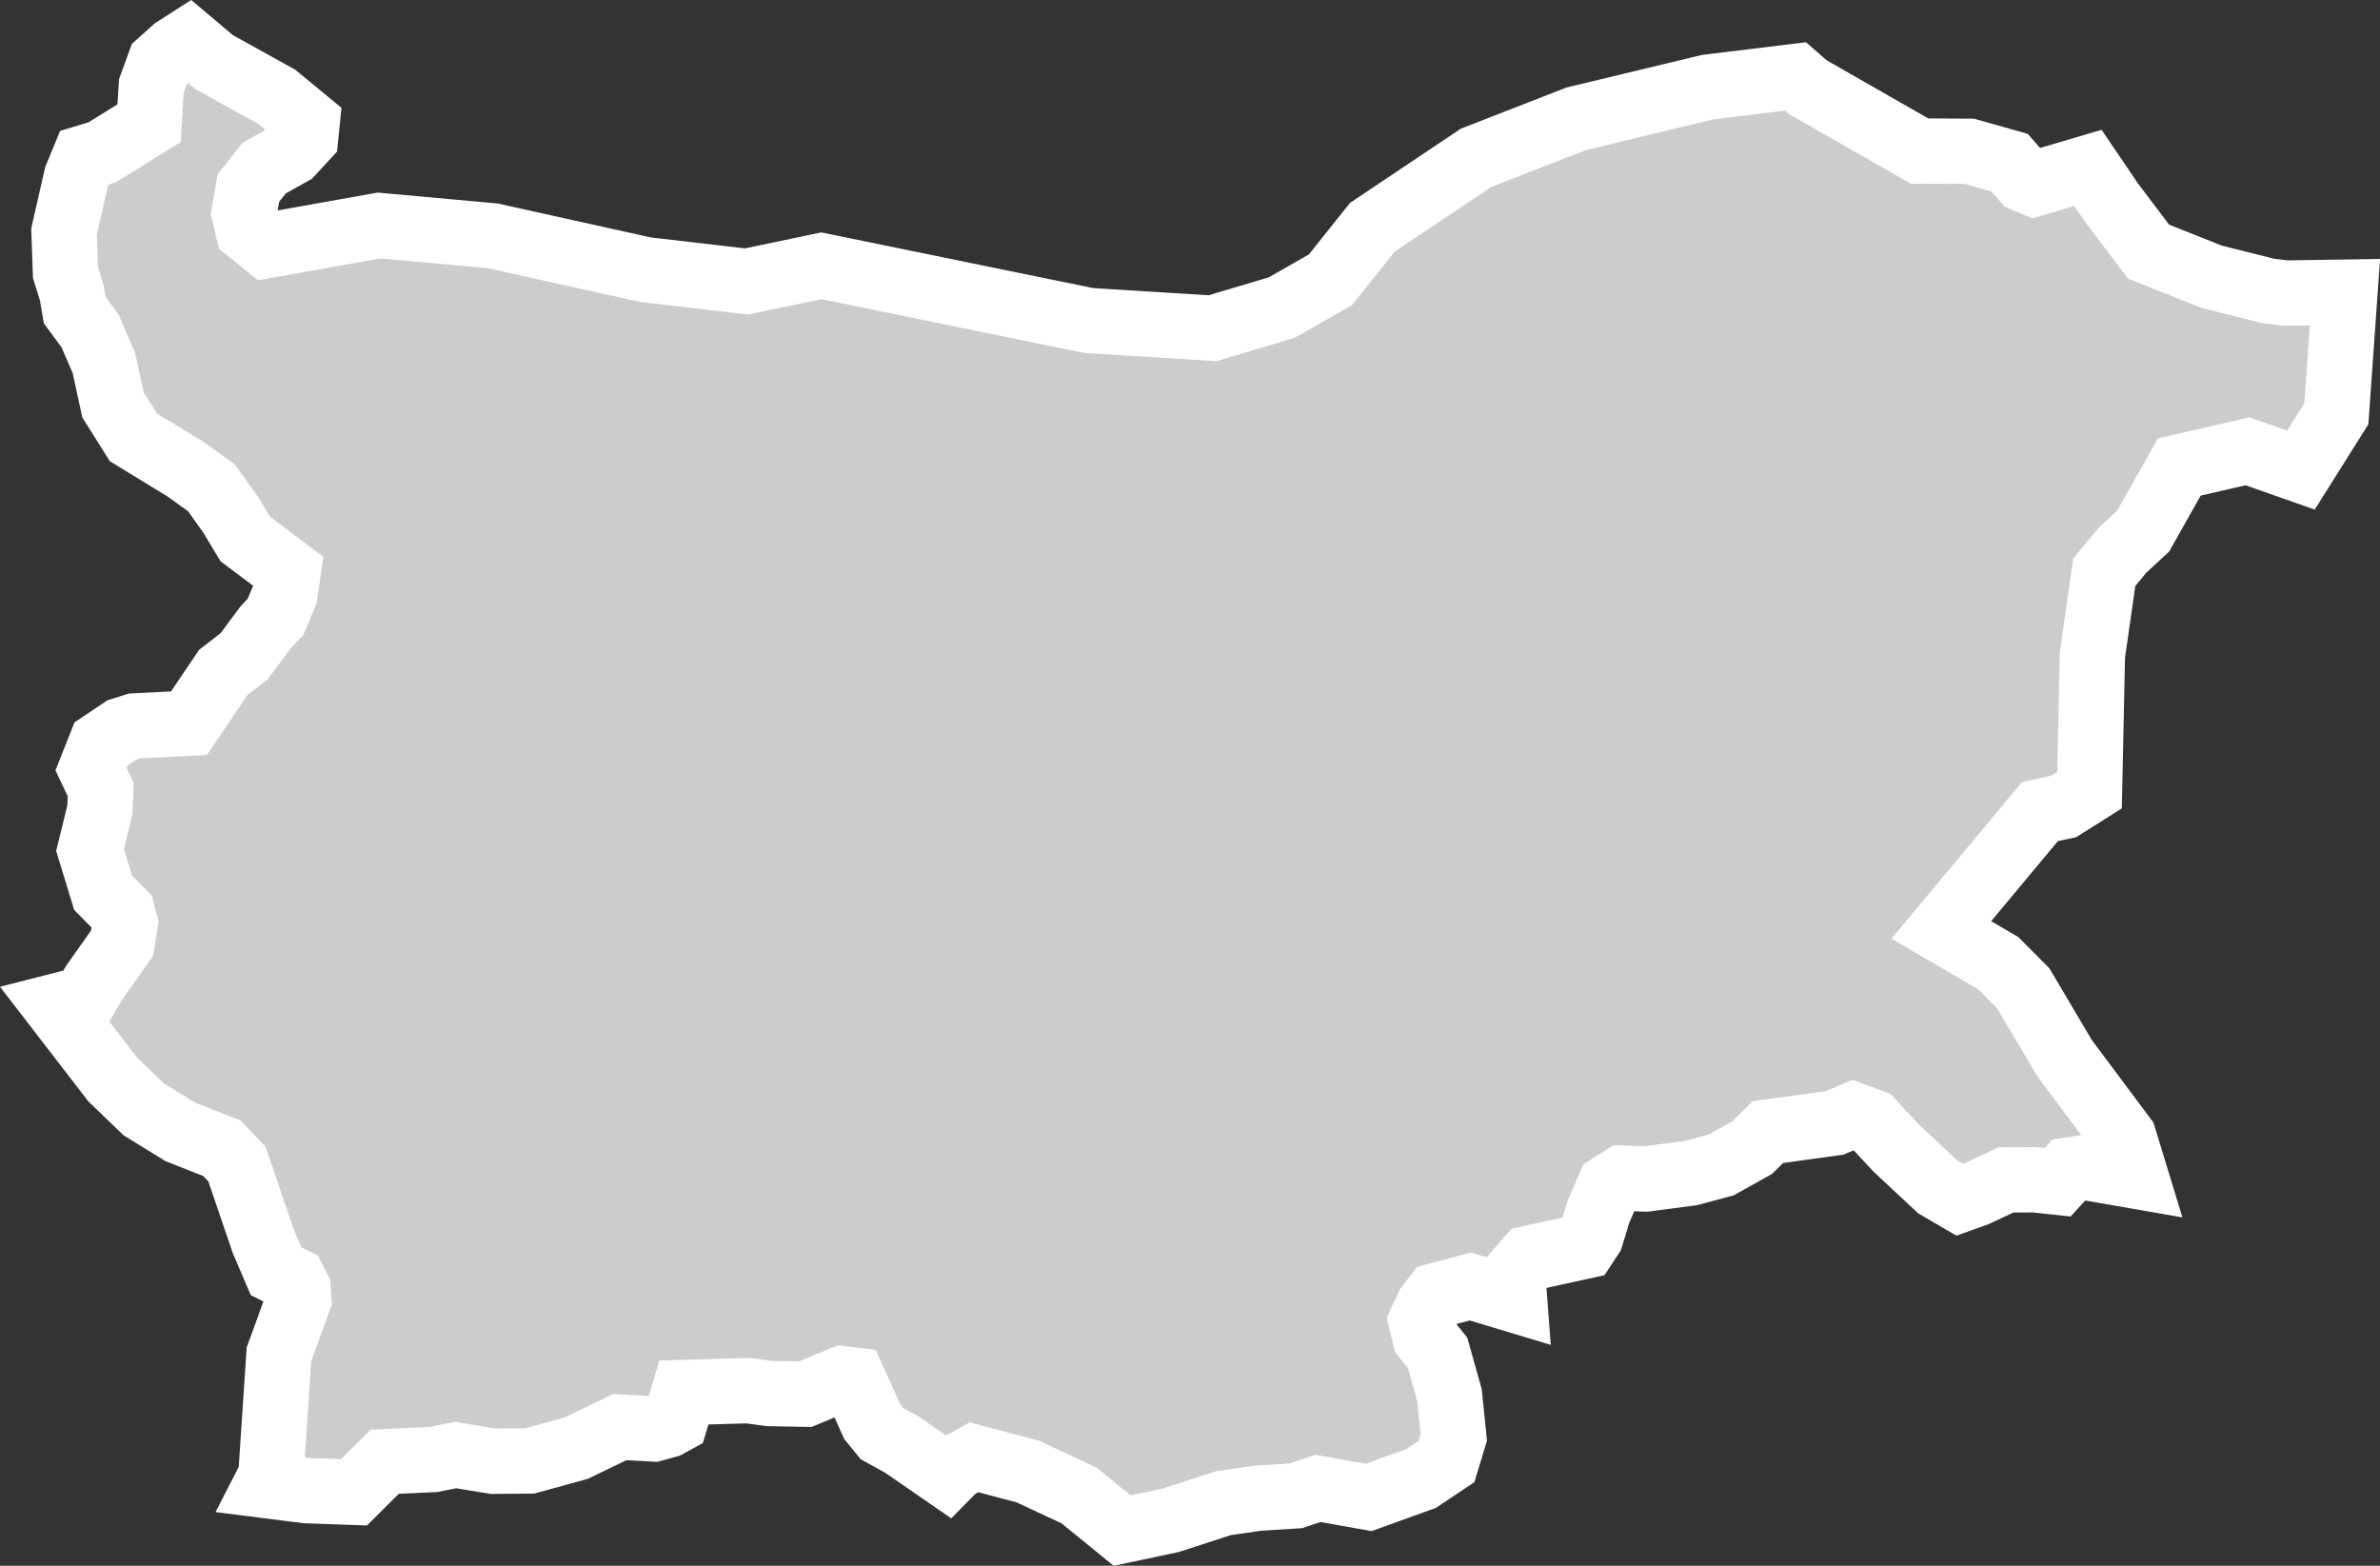 <?xml version="1.0" encoding="UTF-8" standalone="no"?>
<svg
   width="18.214"
   height="11.983"
   viewBox="0 0 18.214 11.983"
   fill="none"
   version="1.1"
   id="svg520"
   xmlns="http://www.w3.org/2000/svg"
   xmlns:svg="http://www.w3.org/2000/svg">
  <rect x="0" y="0" width="18.214" height="11.983" fill="#333333" stroke="none"/>
  <defs
     id="defs524" />
  <g
     id="New_Layer_1653409134.6564107"
     style="display:inline"
     transform="translate(-537.978,-325.393)">
    <path
       d="m 555.924,327.629 -0.066,0.931 -0.271,0.431 -0.409,-0.144 -0.522,0.12 -0.276,0.49 -0.157,0.145 -0.141,0.17 -0.091,0.634 -0.022,1.034 -0.198,0.125 -0.181,0.039 -0.755,0.906 0.435,0.254 0.192,0.193 0.318,0.537 0.452,0.605 0.09,0.295 -0.38,-0.066 -0.132,0.02 -0.085,0.093 -0.177,-0.019 -0.218,10e-4 -0.228,0.107 -0.126,0.045 -0.168,-0.098 -0.315,-0.294 -0.191,-0.205 -0.141,-0.052 -0.143,0.061 -0.51,0.07 -0.121,0.119 -0.236,0.132 -0.236,0.063 -0.341,0.045 -0.179,-0.006 -0.1,0.063 -0.084,0.193 -0.057,0.188 -0.05,0.076 -0.424,0.093 -0.094,0.108 -0.025,0.105 0.008,0.105 -0.338,-0.102 -0.261,0.069 -0.062,0.08 -0.054,0.116 0.03,0.123 0.096,0.12 0.091,0.324 0.033,0.323 -0.056,0.184 -0.194,0.13 -0.401,0.145 -0.389,-0.069 -0.17,0.057 -0.288,0.018 -0.265,0.038 -0.407,0.132 -0.368,0.078 -0.33,-0.269 -0.392,-0.183 -0.412,-0.109 -0.143,0.079 -0.062,0.063 -0.345,-0.238 -0.154,-0.085 -0.075,-0.092 -0.143,-0.318 -0.085,-0.01 -0.284,0.118 -0.274,-0.005 -0.165,-0.022 -0.49,0.014 -0.065,0.217 -0.06,0.033 -0.106,0.029 -0.26,-0.014 -0.333,0.161 -0.357,0.098 -0.279,0.002 -0.287,-0.047 -0.172,0.034 -0.371,0.017 -0.235,0.234 -0.366,-0.013 -0.308,-0.039 0.038,-0.074 0.062,-0.931 0.152,-0.417 -0.006,-0.086 -0.033,-0.065 -0.135,-0.067 -0.097,-0.226 -0.203,-0.595 -0.115,-0.12 -0.319,-0.126 -0.279,-0.172 -0.237,-0.228 -0.433,-0.562 0.219,-0.056 0.066,-0.115 0.219,-0.31 0.025,-0.152 -0.023,-0.086 -0.147,-0.149 -0.1,-0.327 0.075,-0.305 0.007,-0.157 -0.074,-0.156 0.077,-0.194 0.158,-0.106 0.099,-0.031 0.415,-0.021 0.263,-0.389 0.16,-0.124 0.164,-0.221 0.076,-0.081 0.072,-0.172 0.025,-0.176 -0.329,-0.247 -0.112,-0.186 -0.147,-0.206 -0.198,-0.142 -0.399,-0.244 -0.156,-0.248 -0.07,-0.322 -0.106,-0.244 -0.117,-0.159 -0.022,-0.13 -0.049,-0.159 -0.011,-0.313 0.095,-0.417 0.061,-0.148 0.135,-0.041 0.36,-0.223 0.017,-0.285 0.065,-0.178 0.114,-0.102 0.106,-0.068 0.197,0.166 0.478,0.265 0.233,0.192 -0.012,0.119 -0.109,0.118 -0.208,0.116 -0.121,0.153 -0.033,0.189 0.031,0.134 0.144,0.117 0.858,-0.153 0.87,0.079 1.168,0.259 0.774,0.09 0.573,-0.12 1.059,0.217 0.987,0.202 0.947,0.059 0.53,-0.158 0.373,-0.213 0.321,-0.402 0.793,-0.531 0.767,-0.299 1.006,-0.242 0.672,-0.082 0.094,0.082 0.855,0.489 0.381,0.002 0.308,0.087 0.113,0.129 0.077,0.032 0.41,-0.121 0.181,0.267 0.283,0.374 0.483,0.192 0.43,0.108 0.136,0.017 z"
       fill="#cccccc"
       stroke="#ffffff"
       stroke-width="0.5"
       id="path7054" />
  </g>
</svg>
